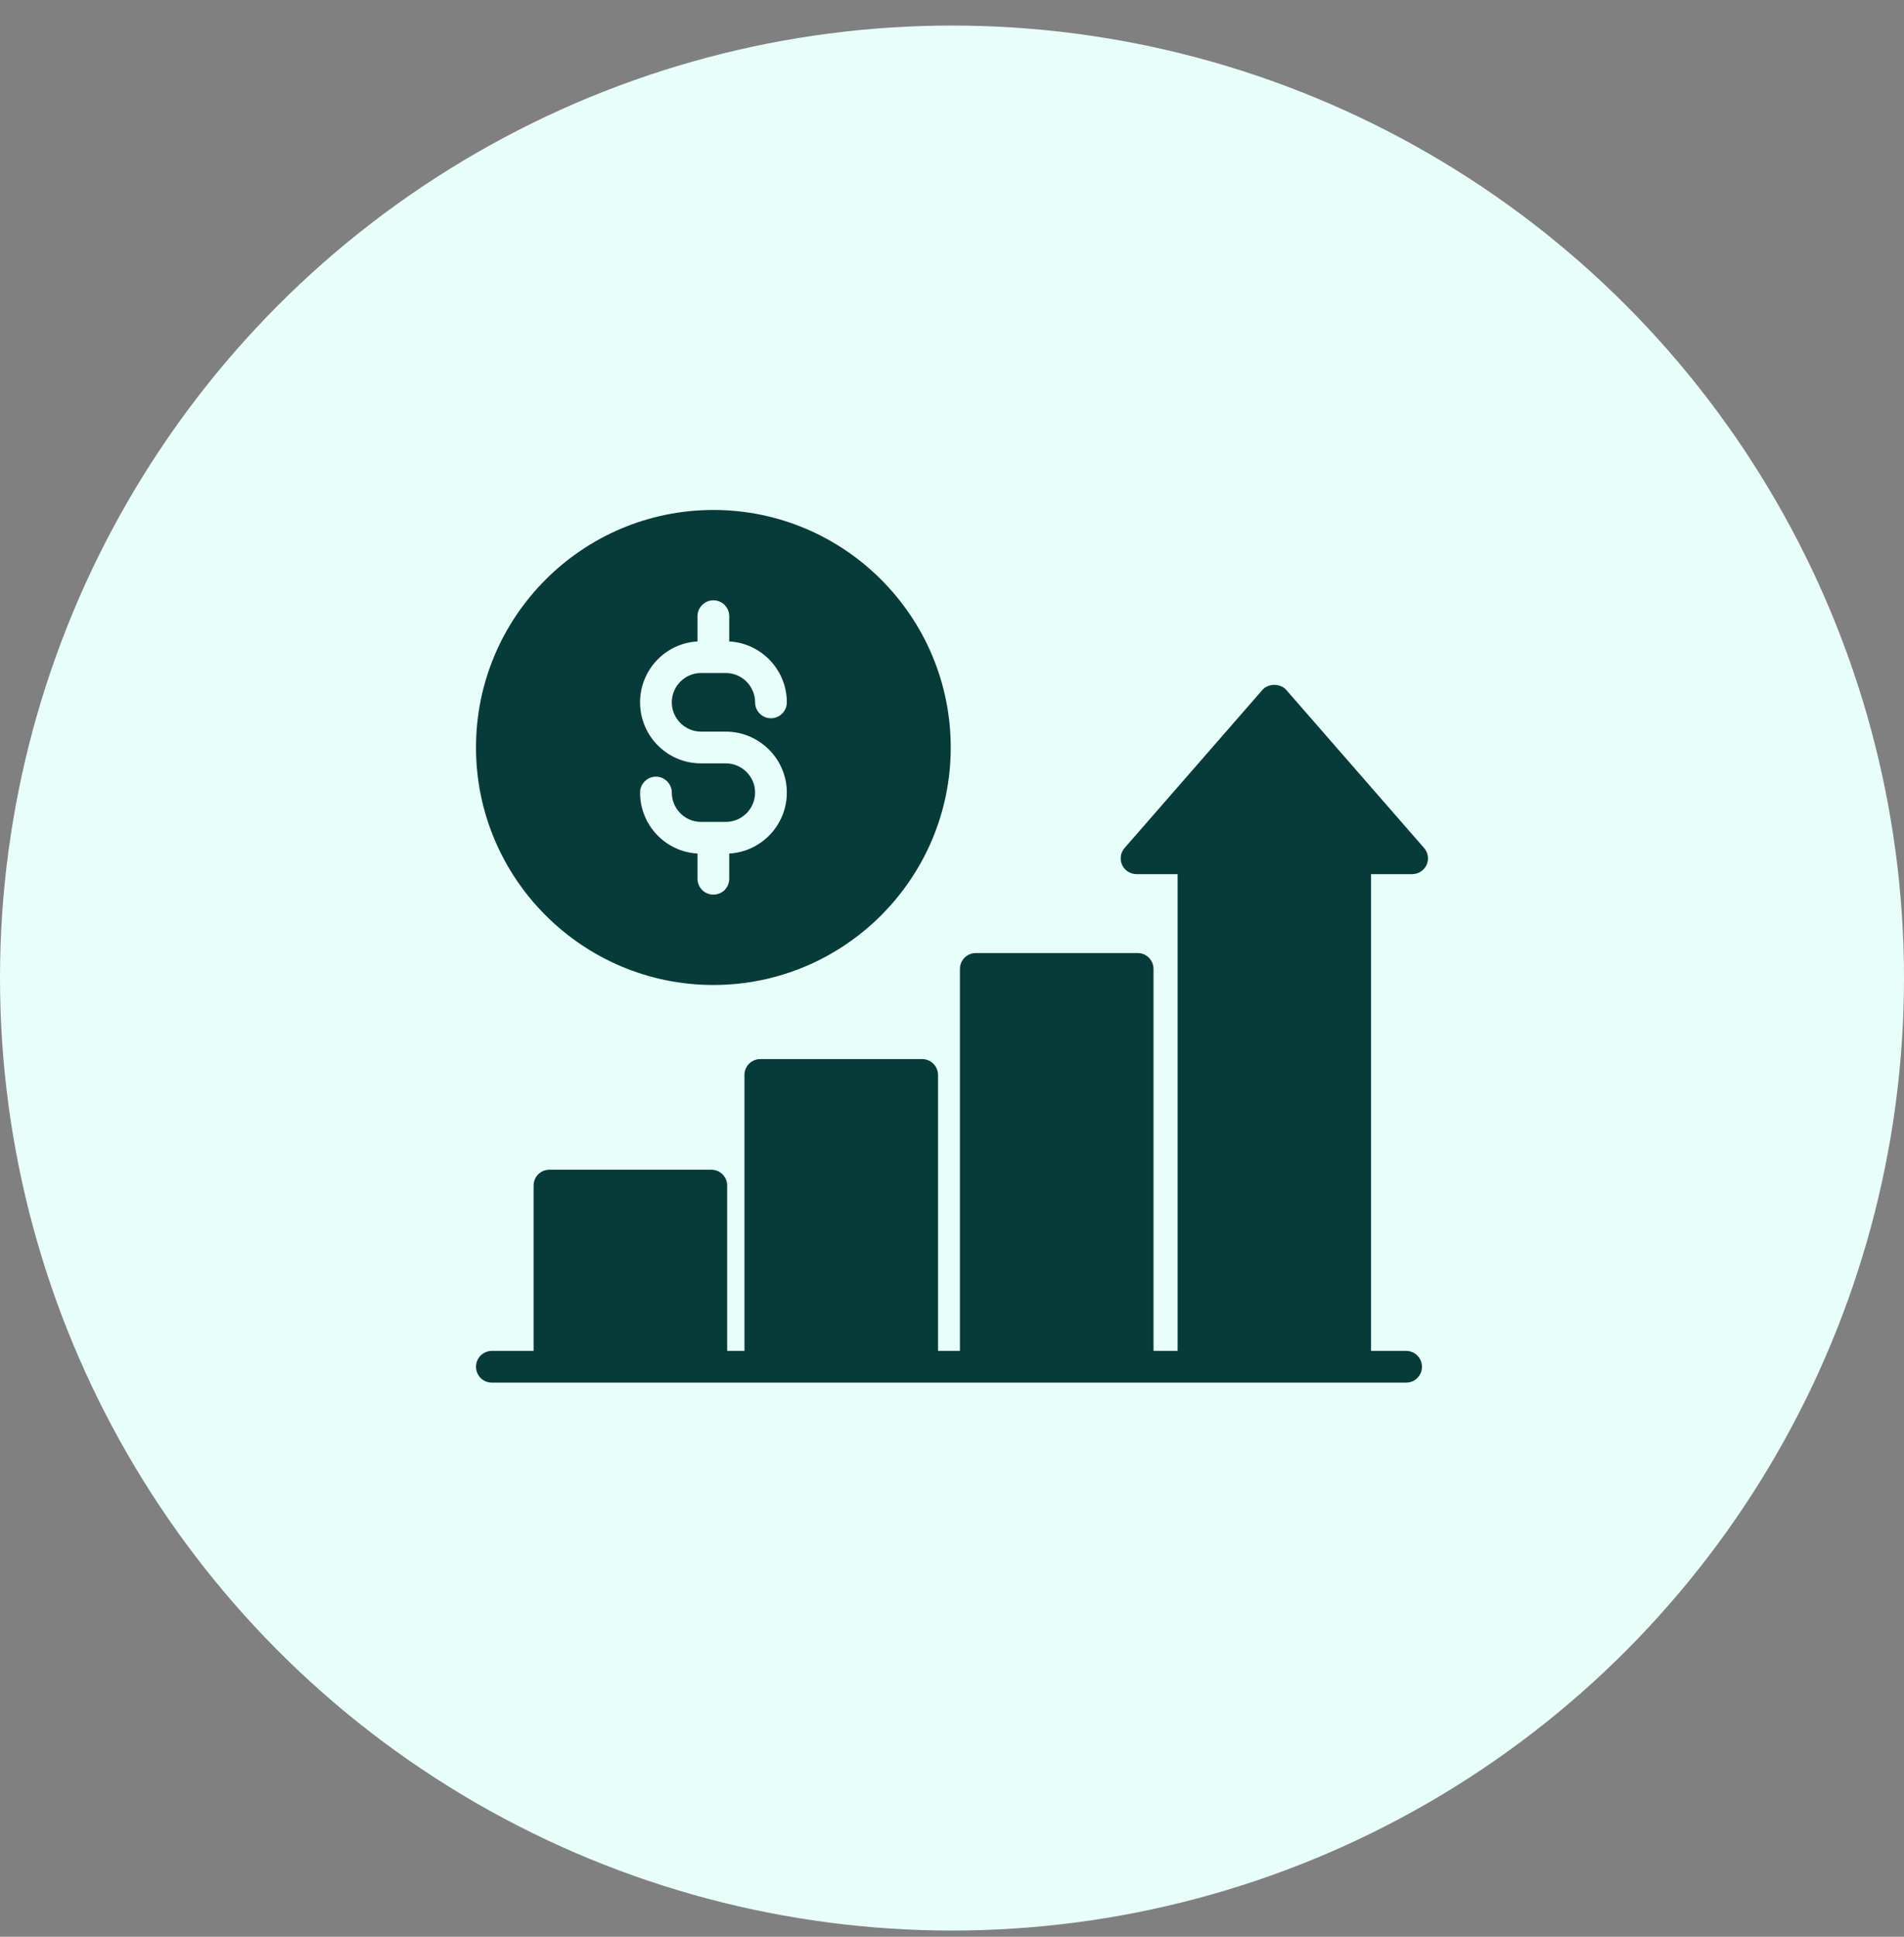 <svg width="60" height="61" viewBox="0 0 60 61" fill="none" xmlns="http://www.w3.org/2000/svg">
<rect x="0" y="0" width="60" height="61" fill="#808080" stroke="none"/>
<circle cx="30" cy="30.805" r="30" fill="#E8FEF8"/>
<path d="M22.415 43.547H44.31C44.585 43.547 44.81 43.327 44.81 43.047C44.81 42.772 44.585 42.547 44.31 42.547H43.205V27.532H44.5C44.695 27.532 44.875 27.417 44.955 27.242C45.035 27.061 45.005 26.852 44.875 26.707L40.535 21.732C40.345 21.517 39.97 21.517 39.78 21.732L35.44 26.707C35.31 26.852 35.28 27.061 35.36 27.242C35.44 27.417 35.62 27.532 35.815 27.532H37.11V42.547H36.35V30.517C36.35 30.242 36.125 30.017 35.85 30.017H30.75C30.475 30.017 30.25 30.242 30.25 30.517V42.547H29.56V33.857C29.56 33.582 29.335 33.357 29.06 33.357H23.96C23.68 33.357 23.46 33.582 23.46 33.857V42.547H22.915V37.342C22.915 37.062 22.69 36.842 22.415 36.842H17.315C17.035 36.842 16.815 37.062 16.815 37.342V42.547H15.5C15.225 42.547 15 42.772 15 43.047C15 43.327 15.225 43.547 15.5 43.547H22.415Z" fill="#073B3A"/>
<path d="M22.48 31.023C26.605 31.023 29.96 27.668 29.96 23.543C29.96 19.418 26.605 16.062 22.48 16.062C18.355 16.062 15 19.418 15 23.543C15 27.668 18.355 31.023 22.48 31.023ZM22.87 24.043H22.09C21.03 24.043 20.17 23.183 20.17 22.122C20.17 21.098 20.97 20.258 21.98 20.203V19.407C21.98 19.133 22.205 18.907 22.48 18.907C22.76 18.907 22.98 19.133 22.98 19.407V20.203C23.99 20.258 24.795 21.098 24.795 22.122C24.795 22.398 24.57 22.622 24.295 22.622C24.015 22.622 23.795 22.398 23.795 22.122C23.795 21.613 23.38 21.198 22.87 21.198H22.09C21.585 21.198 21.17 21.613 21.17 22.122C21.17 22.628 21.585 23.043 22.09 23.043H22.87C23.93 23.043 24.795 23.907 24.795 24.962C24.795 25.988 23.99 26.828 22.98 26.883V27.677C22.98 27.957 22.76 28.177 22.48 28.177C22.205 28.177 21.98 27.957 21.98 27.677V26.883C20.97 26.828 20.17 25.988 20.17 24.962C20.17 24.688 20.395 24.462 20.67 24.462C20.945 24.462 21.17 24.688 21.17 24.962C21.17 25.473 21.585 25.887 22.09 25.887H22.87C23.38 25.887 23.795 25.473 23.795 24.962C23.795 24.457 23.38 24.043 22.87 24.043Z" fill="#073B3A"/>
</svg>

